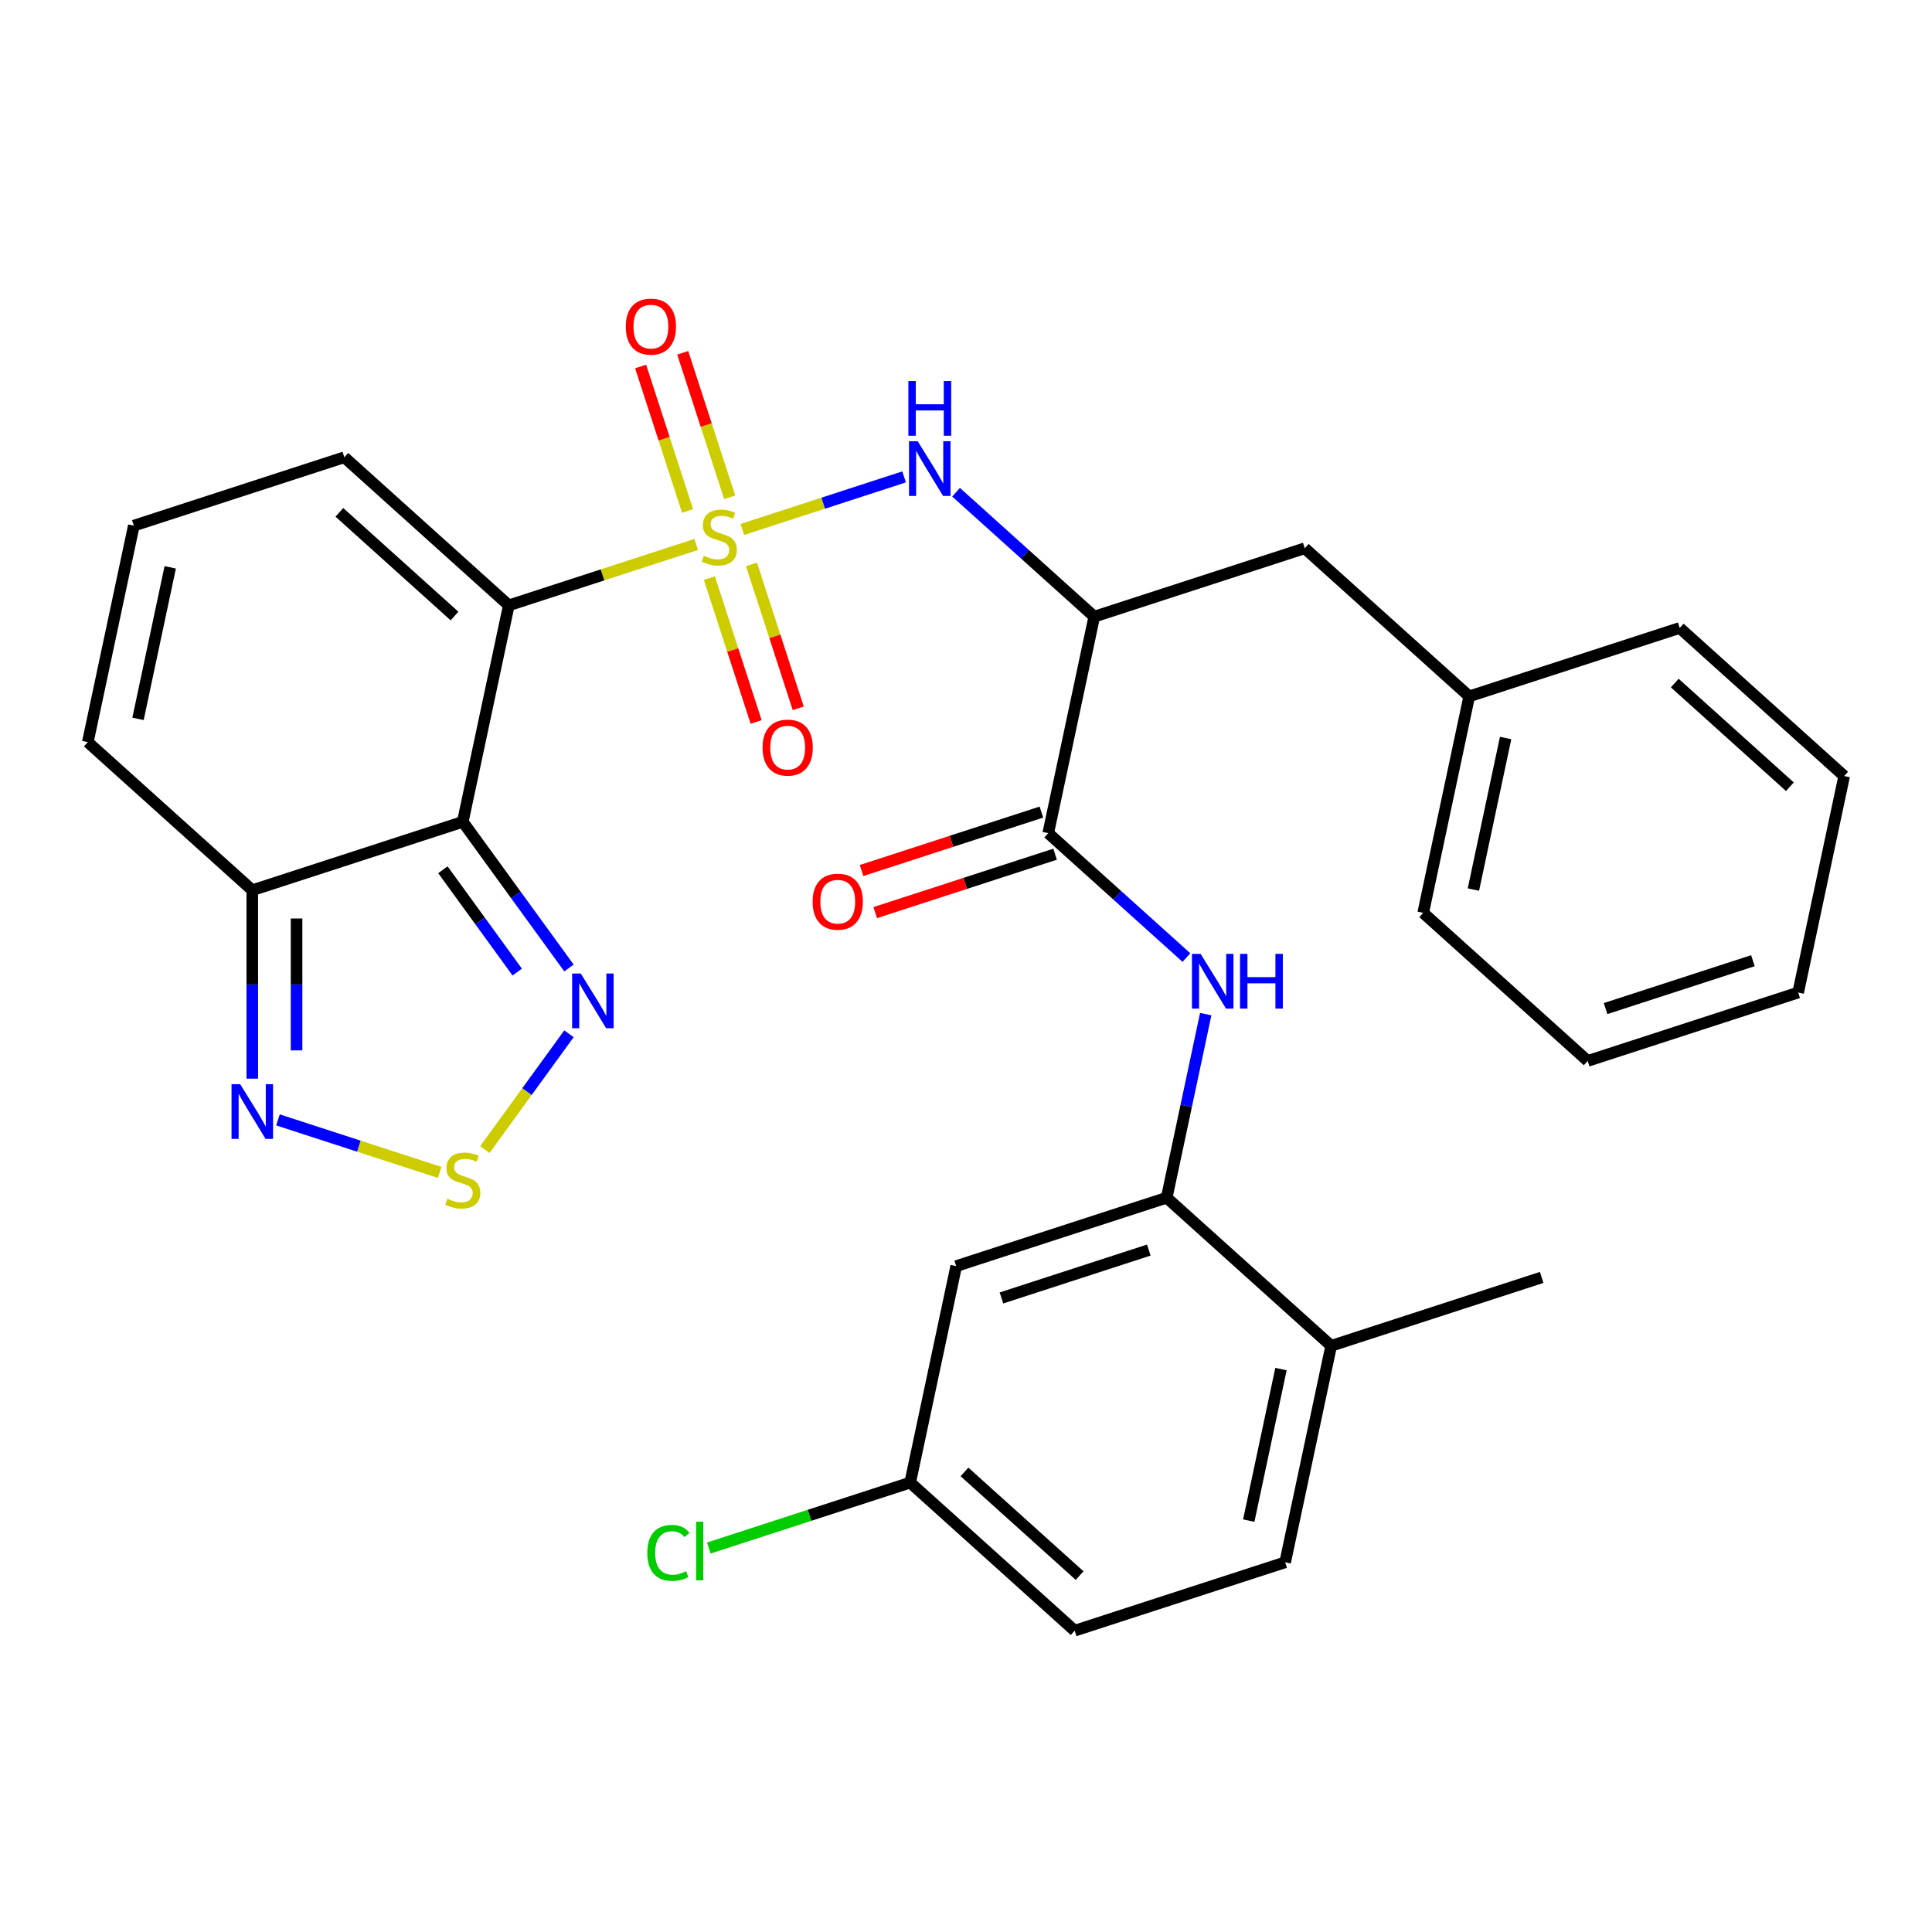 <?xml version='1.0' encoding='iso-8859-1'?>
<svg version='1.1' baseProfile='full'
              xmlns='http://www.w3.org/2000/svg'
                      xmlns:rdkit='http://www.rdkit.org/xml'
                      xmlns:xlink='http://www.w3.org/1999/xlink'
                  xml:space='preserve'
width='1000px' height='1000px' viewBox='0 0 1000 1000'>
<!-- END OF HEADER -->
<rect style='opacity:1.0;fill:#FFFFFF;stroke:none' width='1000' height='1000' x='0' y='0'> </rect>
<path class='bond-0' d='M 360.358,281.806 L 311.856,297.565' style='fill:none;fill-rule:evenodd;stroke:#CCCC00;stroke-width:6px;stroke-linecap:butt;stroke-linejoin:miter;stroke-opacity:1' />
<path class='bond-0' d='M 311.856,297.565 L 263.353,313.325' style='fill:none;fill-rule:evenodd;stroke:#000000;stroke-width:6px;stroke-linecap:butt;stroke-linejoin:miter;stroke-opacity:1' />
<path class='bond-2' d='M 384.246,274.044 L 426.104,260.444' style='fill:none;fill-rule:evenodd;stroke:#CCCC00;stroke-width:6px;stroke-linecap:butt;stroke-linejoin:miter;stroke-opacity:1' />
<path class='bond-2' d='M 426.104,260.444 L 467.962,246.844' style='fill:none;fill-rule:evenodd;stroke:#0000FF;stroke-width:6px;stroke-linecap:butt;stroke-linejoin:miter;stroke-opacity:1' />
<path class='bond-11' d='M 377.679,257.401 L 365.529,220.007' style='fill:none;fill-rule:evenodd;stroke:#CCCC00;stroke-width:6px;stroke-linecap:butt;stroke-linejoin:miter;stroke-opacity:1' />
<path class='bond-11' d='M 365.529,220.007 L 353.379,182.613' style='fill:none;fill-rule:evenodd;stroke:#FF0000;stroke-width:6px;stroke-linecap:butt;stroke-linejoin:miter;stroke-opacity:1' />
<path class='bond-11' d='M 355.889,264.481 L 343.739,227.087' style='fill:none;fill-rule:evenodd;stroke:#CCCC00;stroke-width:6px;stroke-linecap:butt;stroke-linejoin:miter;stroke-opacity:1' />
<path class='bond-11' d='M 343.739,227.087 L 331.589,189.693' style='fill:none;fill-rule:evenodd;stroke:#FF0000;stroke-width:6px;stroke-linecap:butt;stroke-linejoin:miter;stroke-opacity:1' />
<path class='bond-12' d='M 367.173,299.209 L 379.274,336.453' style='fill:none;fill-rule:evenodd;stroke:#CCCC00;stroke-width:6px;stroke-linecap:butt;stroke-linejoin:miter;stroke-opacity:1' />
<path class='bond-12' d='M 379.274,336.453 L 391.375,373.697' style='fill:none;fill-rule:evenodd;stroke:#FF0000;stroke-width:6px;stroke-linecap:butt;stroke-linejoin:miter;stroke-opacity:1' />
<path class='bond-12' d='M 388.963,292.129 L 401.064,329.373' style='fill:none;fill-rule:evenodd;stroke:#CCCC00;stroke-width:6px;stroke-linecap:butt;stroke-linejoin:miter;stroke-opacity:1' />
<path class='bond-12' d='M 401.064,329.373 L 413.165,366.617' style='fill:none;fill-rule:evenodd;stroke:#FF0000;stroke-width:6px;stroke-linecap:butt;stroke-linejoin:miter;stroke-opacity:1' />
<path class='bond-1' d='M 263.353,313.325 L 239.536,425.378' style='fill:none;fill-rule:evenodd;stroke:#000000;stroke-width:6px;stroke-linecap:butt;stroke-linejoin:miter;stroke-opacity:1' />
<path class='bond-13' d='M 263.353,313.325 L 178.221,236.672' style='fill:none;fill-rule:evenodd;stroke:#000000;stroke-width:6px;stroke-linecap:butt;stroke-linejoin:miter;stroke-opacity:1' />
<path class='bond-13' d='M 235.253,318.853 L 175.661,265.196' style='fill:none;fill-rule:evenodd;stroke:#000000;stroke-width:6px;stroke-linecap:butt;stroke-linejoin:miter;stroke-opacity:1' />
<path class='bond-4' d='M 239.536,425.378 L 267.018,463.205' style='fill:none;fill-rule:evenodd;stroke:#000000;stroke-width:6px;stroke-linecap:butt;stroke-linejoin:miter;stroke-opacity:1' />
<path class='bond-4' d='M 267.018,463.205 L 294.501,501.032' style='fill:none;fill-rule:evenodd;stroke:#0000FF;stroke-width:6px;stroke-linecap:butt;stroke-linejoin:miter;stroke-opacity:1' />
<path class='bond-4' d='M 229.245,450.193 L 248.483,476.672' style='fill:none;fill-rule:evenodd;stroke:#000000;stroke-width:6px;stroke-linecap:butt;stroke-linejoin:miter;stroke-opacity:1' />
<path class='bond-4' d='M 248.483,476.672 L 267.721,503.15' style='fill:none;fill-rule:evenodd;stroke:#0000FF;stroke-width:6px;stroke-linecap:butt;stroke-linejoin:miter;stroke-opacity:1' />
<path class='bond-6' d='M 239.536,425.378 L 130.586,460.777' style='fill:none;fill-rule:evenodd;stroke:#000000;stroke-width:6px;stroke-linecap:butt;stroke-linejoin:miter;stroke-opacity:1' />
<path class='bond-3' d='M 494.856,254.774 L 530.619,286.976' style='fill:none;fill-rule:evenodd;stroke:#0000FF;stroke-width:6px;stroke-linecap:butt;stroke-linejoin:miter;stroke-opacity:1' />
<path class='bond-3' d='M 530.619,286.976 L 566.383,319.178' style='fill:none;fill-rule:evenodd;stroke:#000000;stroke-width:6px;stroke-linecap:butt;stroke-linejoin:miter;stroke-opacity:1' />
<path class='bond-7' d='M 566.383,319.178 L 542.566,431.231' style='fill:none;fill-rule:evenodd;stroke:#000000;stroke-width:6px;stroke-linecap:butt;stroke-linejoin:miter;stroke-opacity:1' />
<path class='bond-16' d='M 566.383,319.178 L 675.333,283.779' style='fill:none;fill-rule:evenodd;stroke:#000000;stroke-width:6px;stroke-linecap:butt;stroke-linejoin:miter;stroke-opacity:1' />
<path class='bond-5' d='M 294.501,535.079 L 272.727,565.049' style='fill:none;fill-rule:evenodd;stroke:#0000FF;stroke-width:6px;stroke-linecap:butt;stroke-linejoin:miter;stroke-opacity:1' />
<path class='bond-5' d='M 272.727,565.049 L 250.953,595.018' style='fill:none;fill-rule:evenodd;stroke:#CCCC00;stroke-width:6px;stroke-linecap:butt;stroke-linejoin:miter;stroke-opacity:1' />
<path class='bond-32' d='M 227.592,606.852 L 185.734,593.252' style='fill:none;fill-rule:evenodd;stroke:#CCCC00;stroke-width:6px;stroke-linecap:butt;stroke-linejoin:miter;stroke-opacity:1' />
<path class='bond-32' d='M 185.734,593.252 L 143.876,579.652' style='fill:none;fill-rule:evenodd;stroke:#0000FF;stroke-width:6px;stroke-linecap:butt;stroke-linejoin:miter;stroke-opacity:1' />
<path class='bond-8' d='M 130.586,460.777 L 130.586,509.544' style='fill:none;fill-rule:evenodd;stroke:#000000;stroke-width:6px;stroke-linecap:butt;stroke-linejoin:miter;stroke-opacity:1' />
<path class='bond-8' d='M 130.586,509.544 L 130.586,558.31' style='fill:none;fill-rule:evenodd;stroke:#0000FF;stroke-width:6px;stroke-linecap:butt;stroke-linejoin:miter;stroke-opacity:1' />
<path class='bond-8' d='M 153.497,475.407 L 153.497,509.544' style='fill:none;fill-rule:evenodd;stroke:#000000;stroke-width:6px;stroke-linecap:butt;stroke-linejoin:miter;stroke-opacity:1' />
<path class='bond-8' d='M 153.497,509.544 L 153.497,543.68' style='fill:none;fill-rule:evenodd;stroke:#0000FF;stroke-width:6px;stroke-linecap:butt;stroke-linejoin:miter;stroke-opacity:1' />
<path class='bond-31' d='M 130.586,460.777 L 45.455,384.124' style='fill:none;fill-rule:evenodd;stroke:#000000;stroke-width:6px;stroke-linecap:butt;stroke-linejoin:miter;stroke-opacity:1' />
<path class='bond-9' d='M 542.566,431.231 L 578.33,463.433' style='fill:none;fill-rule:evenodd;stroke:#000000;stroke-width:6px;stroke-linecap:butt;stroke-linejoin:miter;stroke-opacity:1' />
<path class='bond-9' d='M 578.33,463.433 L 614.094,495.635' style='fill:none;fill-rule:evenodd;stroke:#0000FF;stroke-width:6px;stroke-linecap:butt;stroke-linejoin:miter;stroke-opacity:1' />
<path class='bond-19' d='M 539.026,420.336 L 492.483,435.459' style='fill:none;fill-rule:evenodd;stroke:#000000;stroke-width:6px;stroke-linecap:butt;stroke-linejoin:miter;stroke-opacity:1' />
<path class='bond-19' d='M 492.483,435.459 L 445.941,450.581' style='fill:none;fill-rule:evenodd;stroke:#FF0000;stroke-width:6px;stroke-linecap:butt;stroke-linejoin:miter;stroke-opacity:1' />
<path class='bond-19' d='M 546.106,442.126 L 499.563,457.249' style='fill:none;fill-rule:evenodd;stroke:#000000;stroke-width:6px;stroke-linecap:butt;stroke-linejoin:miter;stroke-opacity:1' />
<path class='bond-19' d='M 499.563,457.249 L 453.02,472.371' style='fill:none;fill-rule:evenodd;stroke:#FF0000;stroke-width:6px;stroke-linecap:butt;stroke-linejoin:miter;stroke-opacity:1' />
<path class='bond-10' d='M 624.079,524.908 L 613.98,572.422' style='fill:none;fill-rule:evenodd;stroke:#0000FF;stroke-width:6px;stroke-linecap:butt;stroke-linejoin:miter;stroke-opacity:1' />
<path class='bond-10' d='M 613.98,572.422 L 603.88,619.937' style='fill:none;fill-rule:evenodd;stroke:#000000;stroke-width:6px;stroke-linecap:butt;stroke-linejoin:miter;stroke-opacity:1' />
<path class='bond-14' d='M 603.88,619.937 L 494.931,655.337' style='fill:none;fill-rule:evenodd;stroke:#000000;stroke-width:6px;stroke-linecap:butt;stroke-linejoin:miter;stroke-opacity:1' />
<path class='bond-14' d='M 594.618,647.037 L 518.353,671.816' style='fill:none;fill-rule:evenodd;stroke:#000000;stroke-width:6px;stroke-linecap:butt;stroke-linejoin:miter;stroke-opacity:1' />
<path class='bond-18' d='M 603.88,619.937 L 689.012,696.59' style='fill:none;fill-rule:evenodd;stroke:#000000;stroke-width:6px;stroke-linecap:butt;stroke-linejoin:miter;stroke-opacity:1' />
<path class='bond-15' d='M 178.221,236.672 L 69.272,272.072' style='fill:none;fill-rule:evenodd;stroke:#000000;stroke-width:6px;stroke-linecap:butt;stroke-linejoin:miter;stroke-opacity:1' />
<path class='bond-21' d='M 494.931,655.337 L 471.113,767.389' style='fill:none;fill-rule:evenodd;stroke:#000000;stroke-width:6px;stroke-linecap:butt;stroke-linejoin:miter;stroke-opacity:1' />
<path class='bond-17' d='M 69.272,272.072 L 45.455,384.124' style='fill:none;fill-rule:evenodd;stroke:#000000;stroke-width:6px;stroke-linecap:butt;stroke-linejoin:miter;stroke-opacity:1' />
<path class='bond-17' d='M 88.11,293.643 L 71.438,372.08' style='fill:none;fill-rule:evenodd;stroke:#000000;stroke-width:6px;stroke-linecap:butt;stroke-linejoin:miter;stroke-opacity:1' />
<path class='bond-22' d='M 675.333,283.779 L 760.464,360.432' style='fill:none;fill-rule:evenodd;stroke:#000000;stroke-width:6px;stroke-linecap:butt;stroke-linejoin:miter;stroke-opacity:1' />
<path class='bond-20' d='M 689.012,696.59 L 665.194,808.643' style='fill:none;fill-rule:evenodd;stroke:#000000;stroke-width:6px;stroke-linecap:butt;stroke-linejoin:miter;stroke-opacity:1' />
<path class='bond-20' d='M 663.029,708.634 L 646.356,787.071' style='fill:none;fill-rule:evenodd;stroke:#000000;stroke-width:6px;stroke-linecap:butt;stroke-linejoin:miter;stroke-opacity:1' />
<path class='bond-25' d='M 689.012,696.59 L 797.961,661.19' style='fill:none;fill-rule:evenodd;stroke:#000000;stroke-width:6px;stroke-linecap:butt;stroke-linejoin:miter;stroke-opacity:1' />
<path class='bond-23' d='M 665.194,808.643 L 556.245,844.042' style='fill:none;fill-rule:evenodd;stroke:#000000;stroke-width:6px;stroke-linecap:butt;stroke-linejoin:miter;stroke-opacity:1' />
<path class='bond-24' d='M 471.113,767.389 L 418.991,784.325' style='fill:none;fill-rule:evenodd;stroke:#000000;stroke-width:6px;stroke-linecap:butt;stroke-linejoin:miter;stroke-opacity:1' />
<path class='bond-24' d='M 418.991,784.325 L 366.868,801.261' style='fill:none;fill-rule:evenodd;stroke:#00CC00;stroke-width:6px;stroke-linecap:butt;stroke-linejoin:miter;stroke-opacity:1' />
<path class='bond-34' d='M 471.113,767.389 L 556.245,844.042' style='fill:none;fill-rule:evenodd;stroke:#000000;stroke-width:6px;stroke-linecap:butt;stroke-linejoin:miter;stroke-opacity:1' />
<path class='bond-34' d='M 499.214,761.861 L 558.806,815.518' style='fill:none;fill-rule:evenodd;stroke:#000000;stroke-width:6px;stroke-linecap:butt;stroke-linejoin:miter;stroke-opacity:1' />
<path class='bond-26' d='M 760.464,360.432 L 736.647,472.484' style='fill:none;fill-rule:evenodd;stroke:#000000;stroke-width:6px;stroke-linecap:butt;stroke-linejoin:miter;stroke-opacity:1' />
<path class='bond-26' d='M 779.302,382.003 L 762.63,460.44' style='fill:none;fill-rule:evenodd;stroke:#000000;stroke-width:6px;stroke-linecap:butt;stroke-linejoin:miter;stroke-opacity:1' />
<path class='bond-27' d='M 760.464,360.432 L 869.414,325.032' style='fill:none;fill-rule:evenodd;stroke:#000000;stroke-width:6px;stroke-linecap:butt;stroke-linejoin:miter;stroke-opacity:1' />
<path class='bond-28' d='M 736.647,472.484 L 821.779,549.137' style='fill:none;fill-rule:evenodd;stroke:#000000;stroke-width:6px;stroke-linecap:butt;stroke-linejoin:miter;stroke-opacity:1' />
<path class='bond-29' d='M 869.414,325.032 L 954.545,401.685' style='fill:none;fill-rule:evenodd;stroke:#000000;stroke-width:6px;stroke-linecap:butt;stroke-linejoin:miter;stroke-opacity:1' />
<path class='bond-29' d='M 866.853,353.556 L 926.445,407.213' style='fill:none;fill-rule:evenodd;stroke:#000000;stroke-width:6px;stroke-linecap:butt;stroke-linejoin:miter;stroke-opacity:1' />
<path class='bond-33' d='M 821.779,549.137 L 930.728,513.738' style='fill:none;fill-rule:evenodd;stroke:#000000;stroke-width:6px;stroke-linecap:butt;stroke-linejoin:miter;stroke-opacity:1' />
<path class='bond-33' d='M 831.041,522.037 L 907.306,497.258' style='fill:none;fill-rule:evenodd;stroke:#000000;stroke-width:6px;stroke-linecap:butt;stroke-linejoin:miter;stroke-opacity:1' />
<path class='bond-30' d='M 954.545,401.685 L 930.728,513.738' style='fill:none;fill-rule:evenodd;stroke:#000000;stroke-width:6px;stroke-linecap:butt;stroke-linejoin:miter;stroke-opacity:1' />
<path  class='atom-0' d='M 364.302 287.645
Q 364.622 287.765, 365.942 288.325
Q 367.262 288.885, 368.702 289.245
Q 370.182 289.565, 371.622 289.565
Q 374.302 289.565, 375.862 288.285
Q 377.422 286.965, 377.422 284.685
Q 377.422 283.125, 376.622 282.165
Q 375.862 281.205, 374.662 280.685
Q 373.462 280.165, 371.462 279.565
Q 368.942 278.805, 367.422 278.085
Q 365.942 277.365, 364.862 275.845
Q 363.822 274.325, 363.822 271.765
Q 363.822 268.205, 366.222 266.005
Q 368.662 263.805, 373.462 263.805
Q 376.742 263.805, 380.462 265.365
L 379.542 268.445
Q 376.142 267.045, 373.582 267.045
Q 370.822 267.045, 369.302 268.205
Q 367.782 269.325, 367.822 271.285
Q 367.822 272.805, 368.582 273.725
Q 369.382 274.645, 370.502 275.165
Q 371.662 275.685, 373.582 276.285
Q 376.142 277.085, 377.662 277.885
Q 379.182 278.685, 380.262 280.325
Q 381.382 281.925, 381.382 284.685
Q 381.382 288.605, 378.742 290.725
Q 376.142 292.805, 371.782 292.805
Q 369.262 292.805, 367.342 292.245
Q 365.462 291.725, 363.222 290.805
L 364.302 287.645
' fill='#CCCC00'/>
<path  class='atom-3' d='M 474.992 228.365
L 484.272 243.365
Q 485.192 244.845, 486.672 247.525
Q 488.152 250.205, 488.232 250.365
L 488.232 228.365
L 491.992 228.365
L 491.992 256.685
L 488.112 256.685
L 478.152 240.285
Q 476.992 238.365, 475.752 236.165
Q 474.552 233.965, 474.192 233.285
L 474.192 256.685
L 470.512 256.685
L 470.512 228.365
L 474.992 228.365
' fill='#0000FF'/>
<path  class='atom-3' d='M 470.172 197.213
L 474.012 197.213
L 474.012 209.253
L 488.492 209.253
L 488.492 197.213
L 492.332 197.213
L 492.332 225.533
L 488.492 225.533
L 488.492 212.453
L 474.012 212.453
L 474.012 225.533
L 470.172 225.533
L 470.172 197.213
' fill='#0000FF'/>
<path  class='atom-5' d='M 300.61 503.895
L 309.89 518.895
Q 310.81 520.375, 312.29 523.055
Q 313.77 525.735, 313.85 525.895
L 313.85 503.895
L 317.61 503.895
L 317.61 532.215
L 313.73 532.215
L 303.77 515.815
Q 302.61 513.895, 301.37 511.695
Q 300.17 509.495, 299.81 508.815
L 299.81 532.215
L 296.13 532.215
L 296.13 503.895
L 300.61 503.895
' fill='#0000FF'/>
<path  class='atom-6' d='M 231.536 620.453
Q 231.856 620.573, 233.176 621.133
Q 234.496 621.693, 235.936 622.053
Q 237.416 622.373, 238.856 622.373
Q 241.536 622.373, 243.096 621.093
Q 244.656 619.773, 244.656 617.493
Q 244.656 615.933, 243.856 614.973
Q 243.096 614.013, 241.896 613.493
Q 240.696 612.973, 238.696 612.373
Q 236.176 611.613, 234.656 610.893
Q 233.176 610.173, 232.096 608.653
Q 231.056 607.133, 231.056 604.573
Q 231.056 601.013, 233.456 598.813
Q 235.896 596.613, 240.696 596.613
Q 243.976 596.613, 247.696 598.173
L 246.776 601.253
Q 243.376 599.853, 240.816 599.853
Q 238.056 599.853, 236.536 601.013
Q 235.016 602.133, 235.056 604.093
Q 235.056 605.613, 235.816 606.533
Q 236.616 607.453, 237.736 607.973
Q 238.896 608.493, 240.816 609.093
Q 243.376 609.893, 244.896 610.693
Q 246.416 611.493, 247.496 613.133
Q 248.616 614.733, 248.616 617.493
Q 248.616 621.413, 245.976 623.533
Q 243.376 625.613, 239.016 625.613
Q 236.496 625.613, 234.576 625.053
Q 232.696 624.533, 230.456 623.613
L 231.536 620.453
' fill='#CCCC00'/>
<path  class='atom-9' d='M 124.326 561.174
L 133.606 576.174
Q 134.526 577.654, 136.006 580.334
Q 137.486 583.014, 137.566 583.174
L 137.566 561.174
L 141.326 561.174
L 141.326 589.494
L 137.446 589.494
L 127.486 573.094
Q 126.326 571.174, 125.086 568.974
Q 123.886 566.774, 123.526 566.094
L 123.526 589.494
L 119.846 589.494
L 119.846 561.174
L 124.326 561.174
' fill='#0000FF'/>
<path  class='atom-10' d='M 621.438 493.724
L 630.718 508.724
Q 631.638 510.204, 633.118 512.884
Q 634.598 515.564, 634.678 515.724
L 634.678 493.724
L 638.438 493.724
L 638.438 522.044
L 634.558 522.044
L 624.598 505.644
Q 623.438 503.724, 622.198 501.524
Q 620.998 499.324, 620.638 498.644
L 620.638 522.044
L 616.958 522.044
L 616.958 493.724
L 621.438 493.724
' fill='#0000FF'/>
<path  class='atom-10' d='M 641.838 493.724
L 645.678 493.724
L 645.678 505.764
L 660.158 505.764
L 660.158 493.724
L 663.998 493.724
L 663.998 522.044
L 660.158 522.044
L 660.158 508.964
L 645.678 508.964
L 645.678 522.044
L 641.838 522.044
L 641.838 493.724
' fill='#0000FF'/>
<path  class='atom-12' d='M 323.903 169.056
Q 323.903 162.256, 327.263 158.456
Q 330.623 154.656, 336.903 154.656
Q 343.183 154.656, 346.543 158.456
Q 349.903 162.256, 349.903 169.056
Q 349.903 175.936, 346.503 179.856
Q 343.103 183.736, 336.903 183.736
Q 330.663 183.736, 327.263 179.856
Q 323.903 175.976, 323.903 169.056
M 336.903 180.536
Q 341.223 180.536, 343.543 177.656
Q 345.903 174.736, 345.903 169.056
Q 345.903 163.496, 343.543 160.696
Q 341.223 157.856, 336.903 157.856
Q 332.583 157.856, 330.223 160.656
Q 327.903 163.456, 327.903 169.056
Q 327.903 174.776, 330.223 177.656
Q 332.583 180.536, 336.903 180.536
' fill='#FF0000'/>
<path  class='atom-13' d='M 394.702 386.954
Q 394.702 380.154, 398.062 376.354
Q 401.422 372.554, 407.702 372.554
Q 413.982 372.554, 417.342 376.354
Q 420.702 380.154, 420.702 386.954
Q 420.702 393.834, 417.302 397.754
Q 413.902 401.634, 407.702 401.634
Q 401.462 401.634, 398.062 397.754
Q 394.702 393.874, 394.702 386.954
M 407.702 398.434
Q 412.022 398.434, 414.342 395.554
Q 416.702 392.634, 416.702 386.954
Q 416.702 381.394, 414.342 378.594
Q 412.022 375.754, 407.702 375.754
Q 403.382 375.754, 401.022 378.554
Q 398.702 381.354, 398.702 386.954
Q 398.702 392.674, 401.022 395.554
Q 403.382 398.434, 407.702 398.434
' fill='#FF0000'/>
<path  class='atom-20' d='M 420.617 466.711
Q 420.617 459.911, 423.977 456.111
Q 427.337 452.311, 433.617 452.311
Q 439.897 452.311, 443.257 456.111
Q 446.617 459.911, 446.617 466.711
Q 446.617 473.591, 443.217 477.511
Q 439.817 481.391, 433.617 481.391
Q 427.377 481.391, 423.977 477.511
Q 420.617 473.631, 420.617 466.711
M 433.617 478.191
Q 437.937 478.191, 440.257 475.311
Q 442.617 472.391, 442.617 466.711
Q 442.617 461.151, 440.257 458.351
Q 437.937 455.511, 433.617 455.511
Q 429.297 455.511, 426.937 458.311
Q 424.617 461.111, 424.617 466.711
Q 424.617 472.431, 426.937 475.311
Q 429.297 478.191, 433.617 478.191
' fill='#FF0000'/>
<path  class='atom-25' d='M 335.044 803.769
Q 335.044 796.729, 338.324 793.049
Q 341.644 789.329, 347.924 789.329
Q 353.764 789.329, 356.884 793.449
L 354.244 795.609
Q 351.964 792.609, 347.924 792.609
Q 343.644 792.609, 341.364 795.489
Q 339.124 798.329, 339.124 803.769
Q 339.124 809.369, 341.444 812.249
Q 343.804 815.129, 348.364 815.129
Q 351.484 815.129, 355.124 813.249
L 356.244 816.249
Q 354.764 817.209, 352.524 817.769
Q 350.284 818.329, 347.804 818.329
Q 341.644 818.329, 338.324 814.569
Q 335.044 810.809, 335.044 803.769
' fill='#00CC00'/>
<path  class='atom-25' d='M 360.324 787.609
L 364.004 787.609
L 364.004 817.969
L 360.324 817.969
L 360.324 787.609
' fill='#00CC00'/>
</svg>
